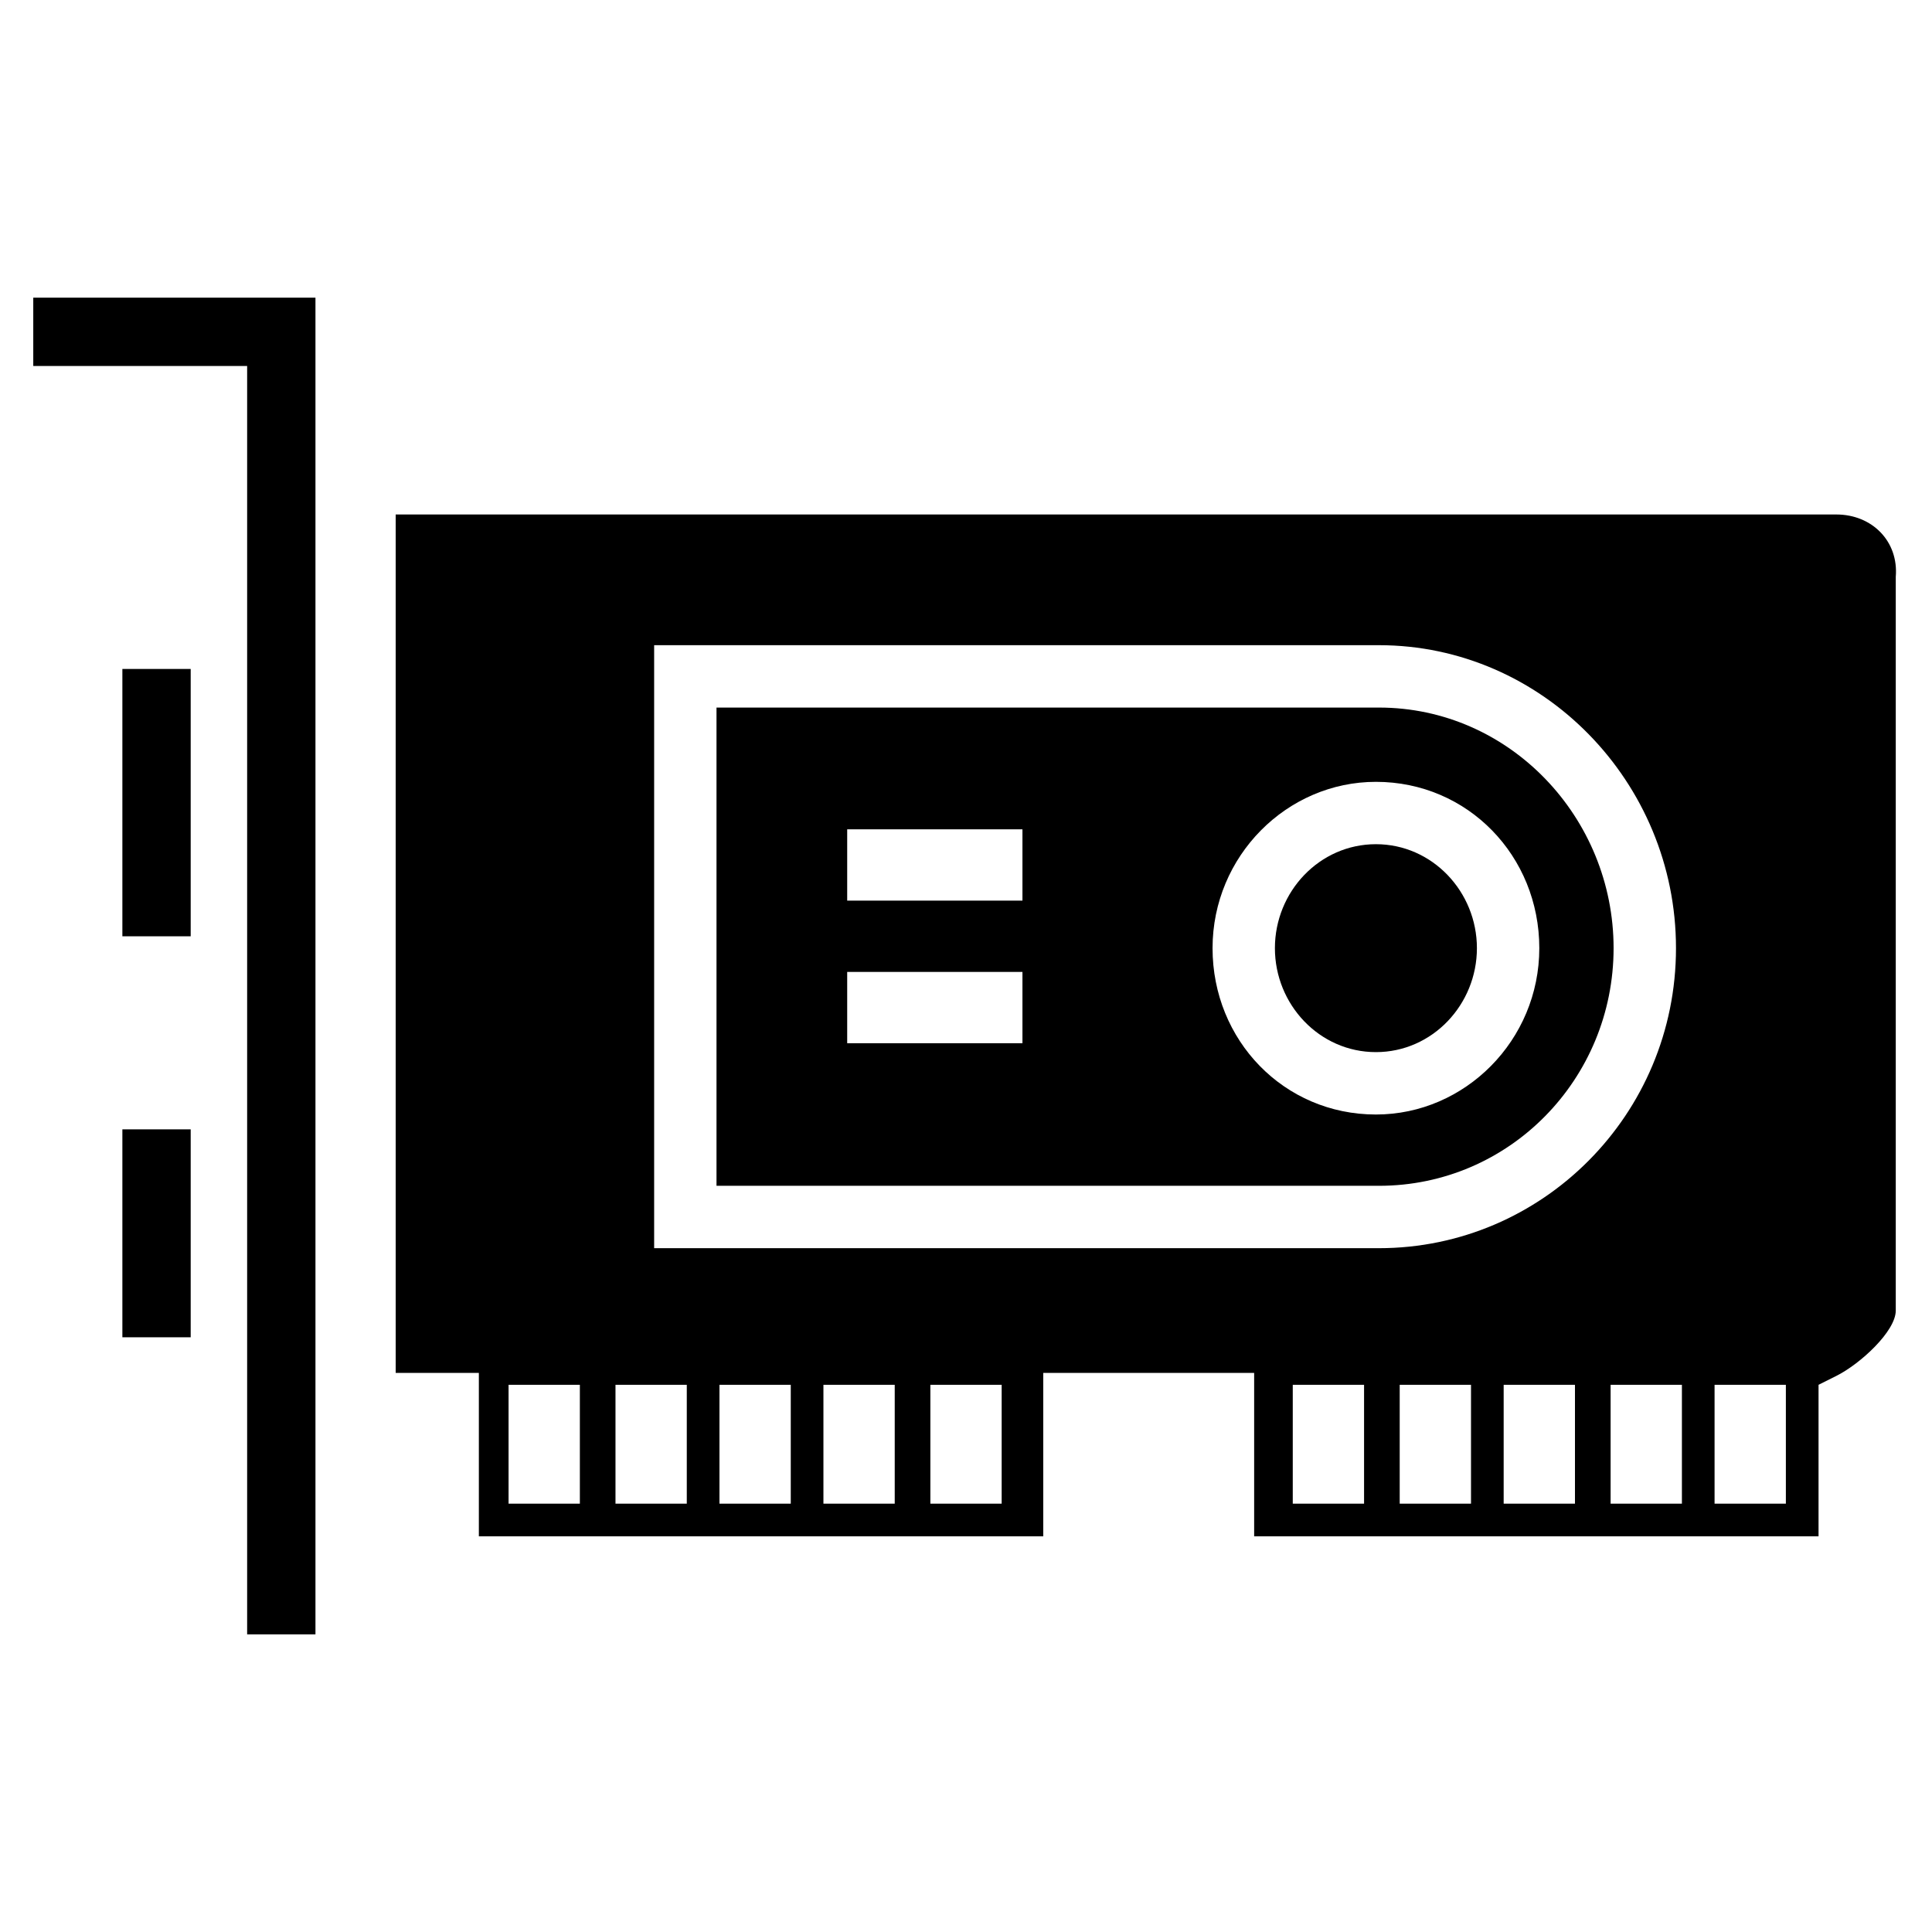 <?xml version="1.0" encoding="UTF-8"?>
<!-- Uploaded to: ICON Repo, www.svgrepo.com, Generator: ICON Repo Mixer Tools -->
<svg fill="#000000" width="800px" height="800px" version="1.1" viewBox="144 144 512 512" xmlns="http://www.w3.org/2000/svg">
 <g>
  <path d="m227.6 577.12h-18.105v-336.13h-56.68v-18.105h74.785z"/>
  <path d="m176.43 321.28h18.105v70.848h-18.105z"/>
  <path d="m176.43 443.29h18.105v55.105h-18.105z"/>
  <path d="m508.63 367.72c-14.957 0-26.766 12.594-26.766 27.551 0 14.957 11.809 27.551 26.766 27.551 14.957 0 26.766-12.594 26.766-27.551 0-14.953-11.809-27.551-26.766-27.551z"/>
  <path d="m509.42 331.51h-175.54v126.74h175.55c34.637 0 62.188-28.34 62.188-62.977 0-34.637-27.555-63.762-62.191-63.762zm-94.461 88.953h-46.445v-18.895h46.445zm0-37.785h-46.445v-18.895h46.445zm93.676 56.68c-24.402 0-43.297-19.68-43.297-44.082s19.68-44.082 43.297-44.082c24.402 0 43.297 19.68 43.297 44.082s-19.68 44.082-43.297 44.082z"/>
  <path d="m630.65 280.34h-381.79v227.5h22.043v43.297h149.57v-43.297h55.891v43.297h149.57v-40.148l4.723-2.363c6.297-3.148 15.742-11.809 15.742-17.32v-194.43c0.785-9.445-6.301-16.531-15.746-16.531zm-332.98 262.14h-18.895v-31.488h18.895zm28.336 0h-18.895v-31.488h18.895zm27.555 0h-18.895v-31.488h18.895zm27.551 0h-18.895v-31.488h18.895zm28.34 0h-18.895v-31.488h18.895zm96.039 0h-18.895v-31.488h18.895zm28.34 0h-18.895v-31.488h18.895zm27.551 0h-18.895v-31.488h18.895zm-51.957-67.699h-192.07v-159.8h192.08c43.297 0 78.719 36.211 78.719 80.293 0 44.086-35.426 79.508-78.723 79.508zm80.297 67.699h-18.895v-31.488h18.895zm27.551 0h-18.895v-31.488h18.895z"/>
 </g>
</svg>